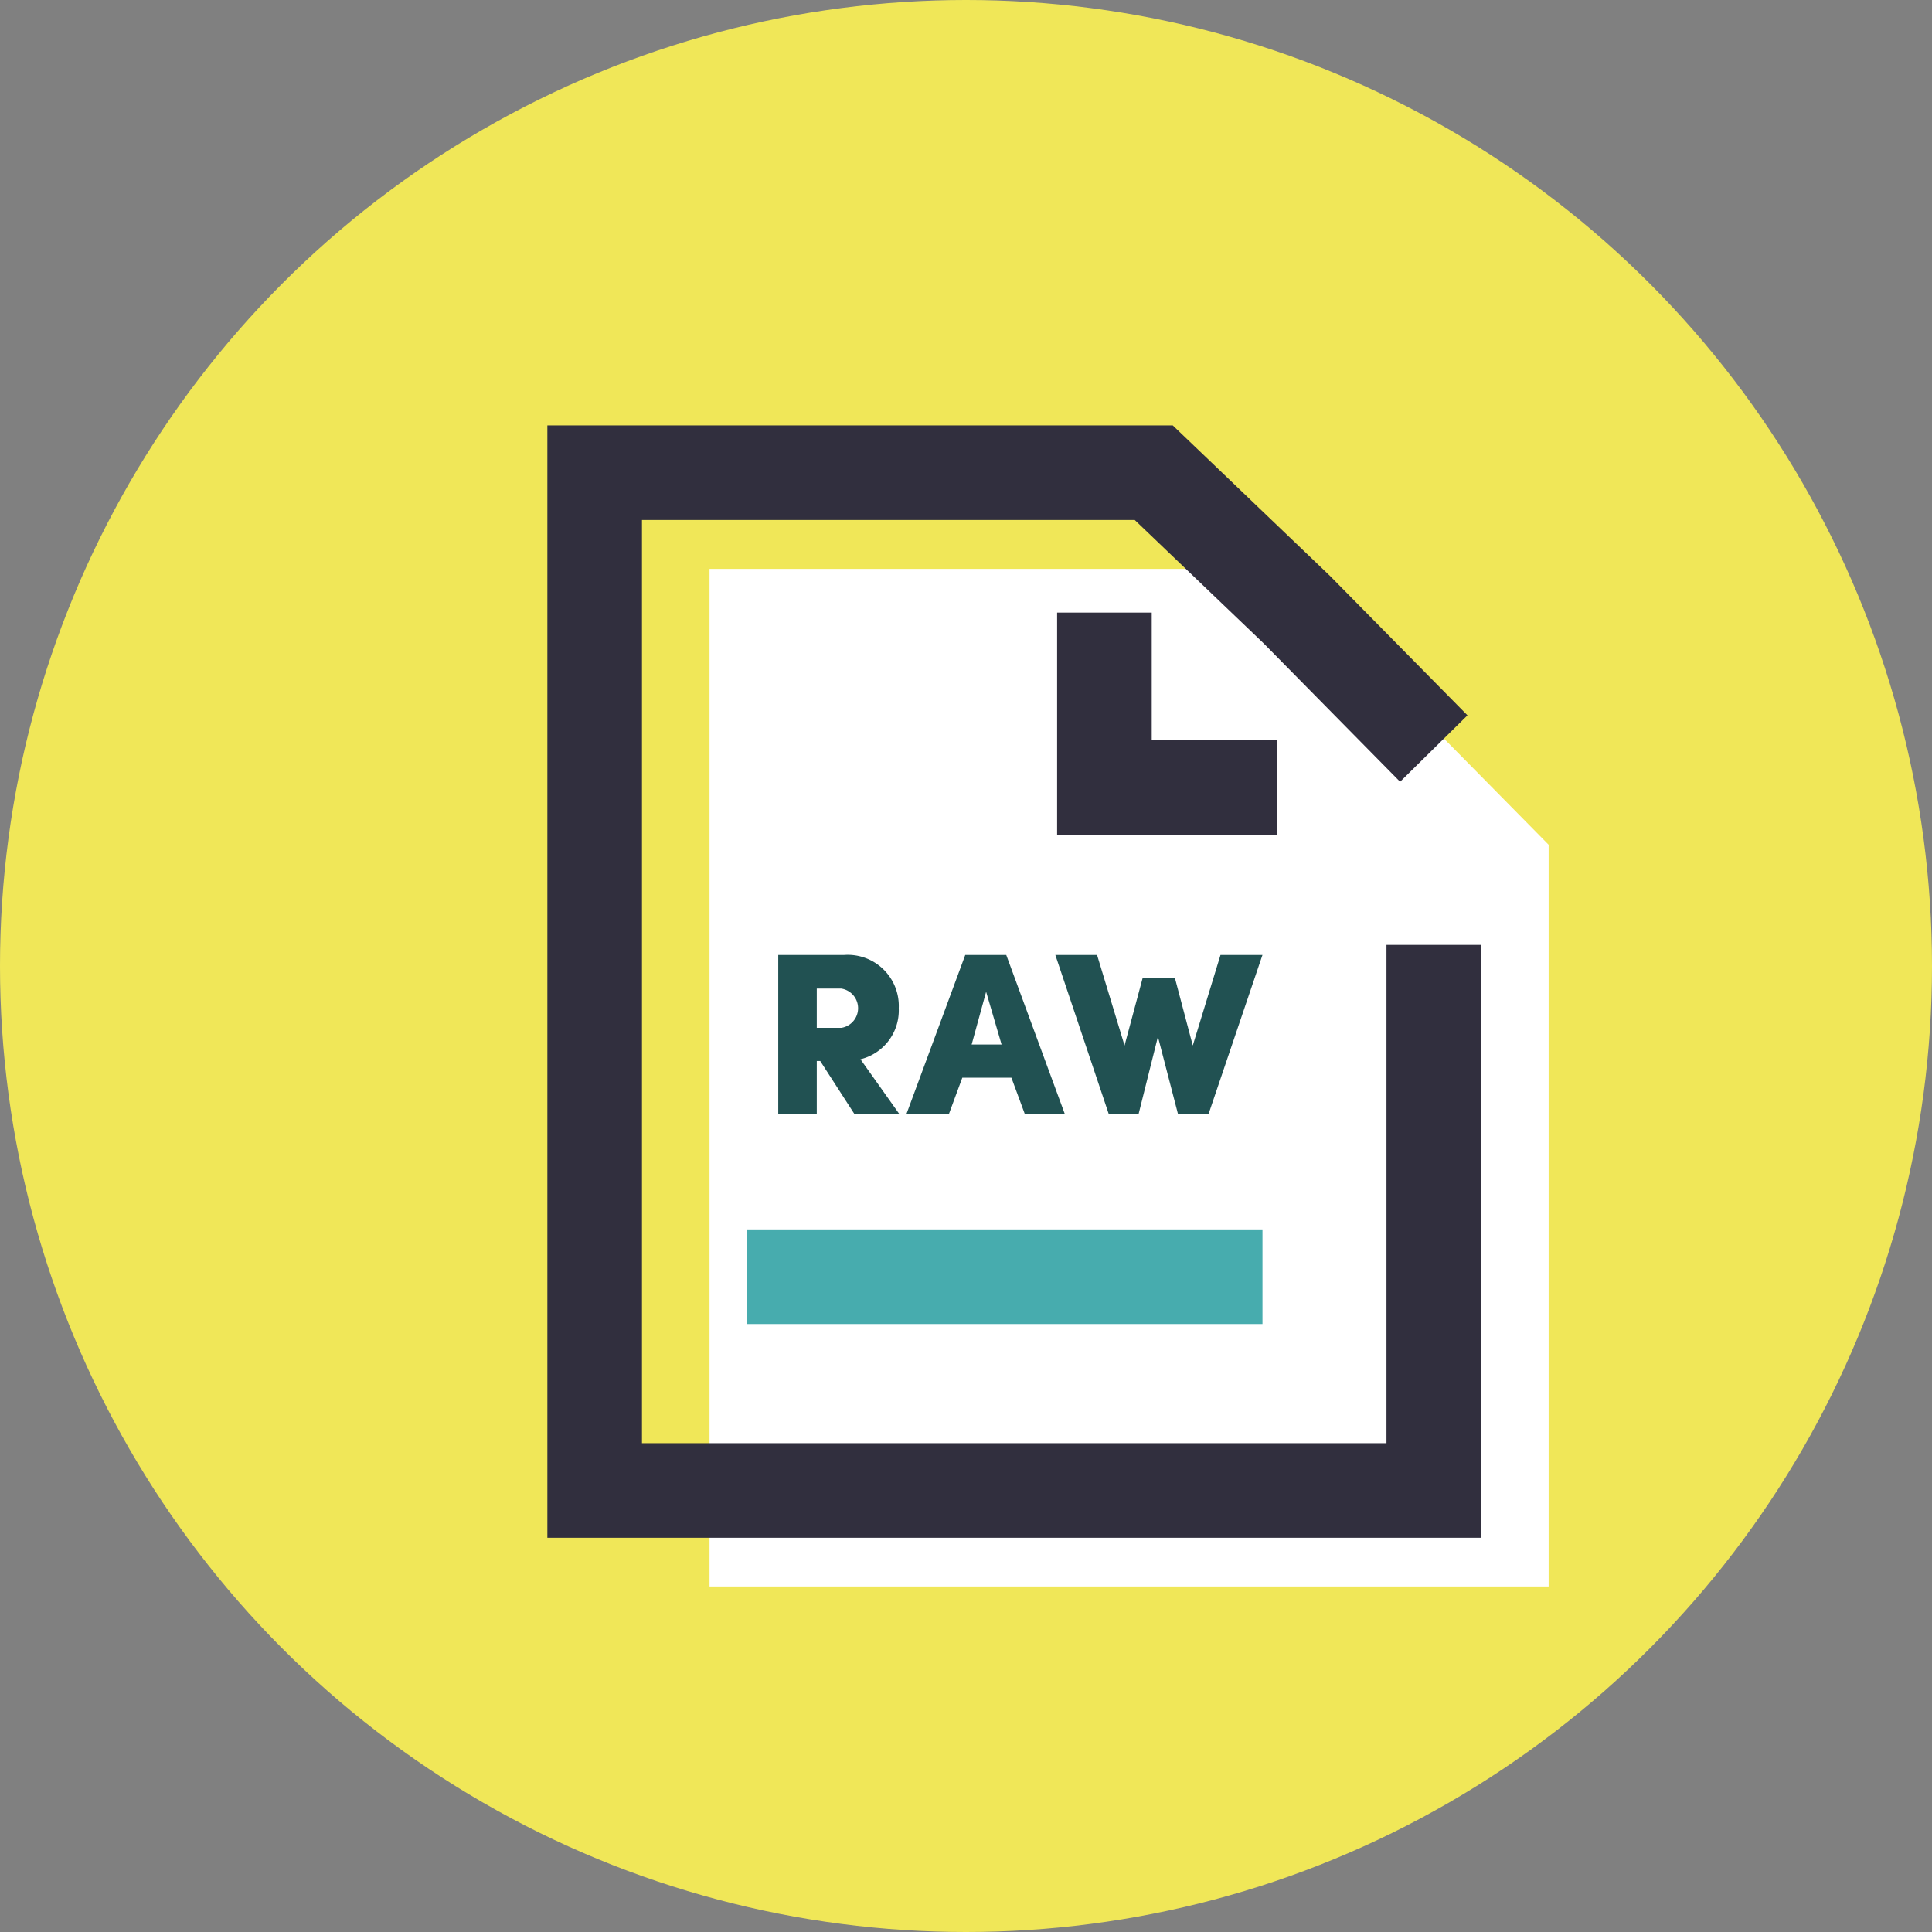 <svg xmlns="http://www.w3.org/2000/svg" viewBox="0 0 78.72 78.72"><rect x="0" y="0" width="78.72" height="78.72" fill="#808080" stroke="none"/><title>Asset 257</title><g id="Layer_2" data-name="Layer 2"><g id="Layer_1-2" data-name="Layer 1"><circle cx="39.36" cy="39.36" r="39.36" style="fill:#f0e758"/><polygon points="57.52 28.76 63.1 34.42 63.1 64.64 28.91 64.64 28.91 23.18 51.69 23.18 57.52 28.76" style="fill:#fff"/><path d="M31.71,45.4V38.91H34.4a2.08,2.08,0,0,1,2.22,2.17,2.05,2.05,0,0,1-1.56,2.08l1.59,2.24H34.82l-1.4-2.17h-.14V45.4Zm1.57-5.12v1.6h1a.81.81,0,0,0,0-1.6Z" style="fill:#215152"/><path d="M41.21,43.91h-2l-.55,1.49H36.93l2.4-6.49H41l2.39,6.49H41.76Zm-1.62-1.35h1.22l-.63-2.15Z" style="fill:#215152"/><path d="M48.6,42.6l1.13-3.69h1.71l-2.2,6.49H48l-.82-3.16-.79,3.16H45.18L43,38.91H44.7l1.12,3.69.74-2.76h1.31Z" style="fill:#215152"/><polyline points="58.42 38.5 58.42 60.73 24.23 60.73 24.23 19.26 47.01 19.26 52.84 24.84 58.42 30.5" style="fill:none;stroke:#312f3e;stroke-miterlimit:10;stroke-width:3.855px"/><polyline points="45 24.96 45 32.08 52.04 32.08" style="fill:none;stroke:#312f3e;stroke-miterlimit:10;stroke-width:3.855px"/><line x1="30.44" y1="52.02" x2="51.44" y2="52.02" style="fill:none;stroke:#47acae;stroke-miterlimit:10;stroke-width:3.855px"/></g></g></svg>